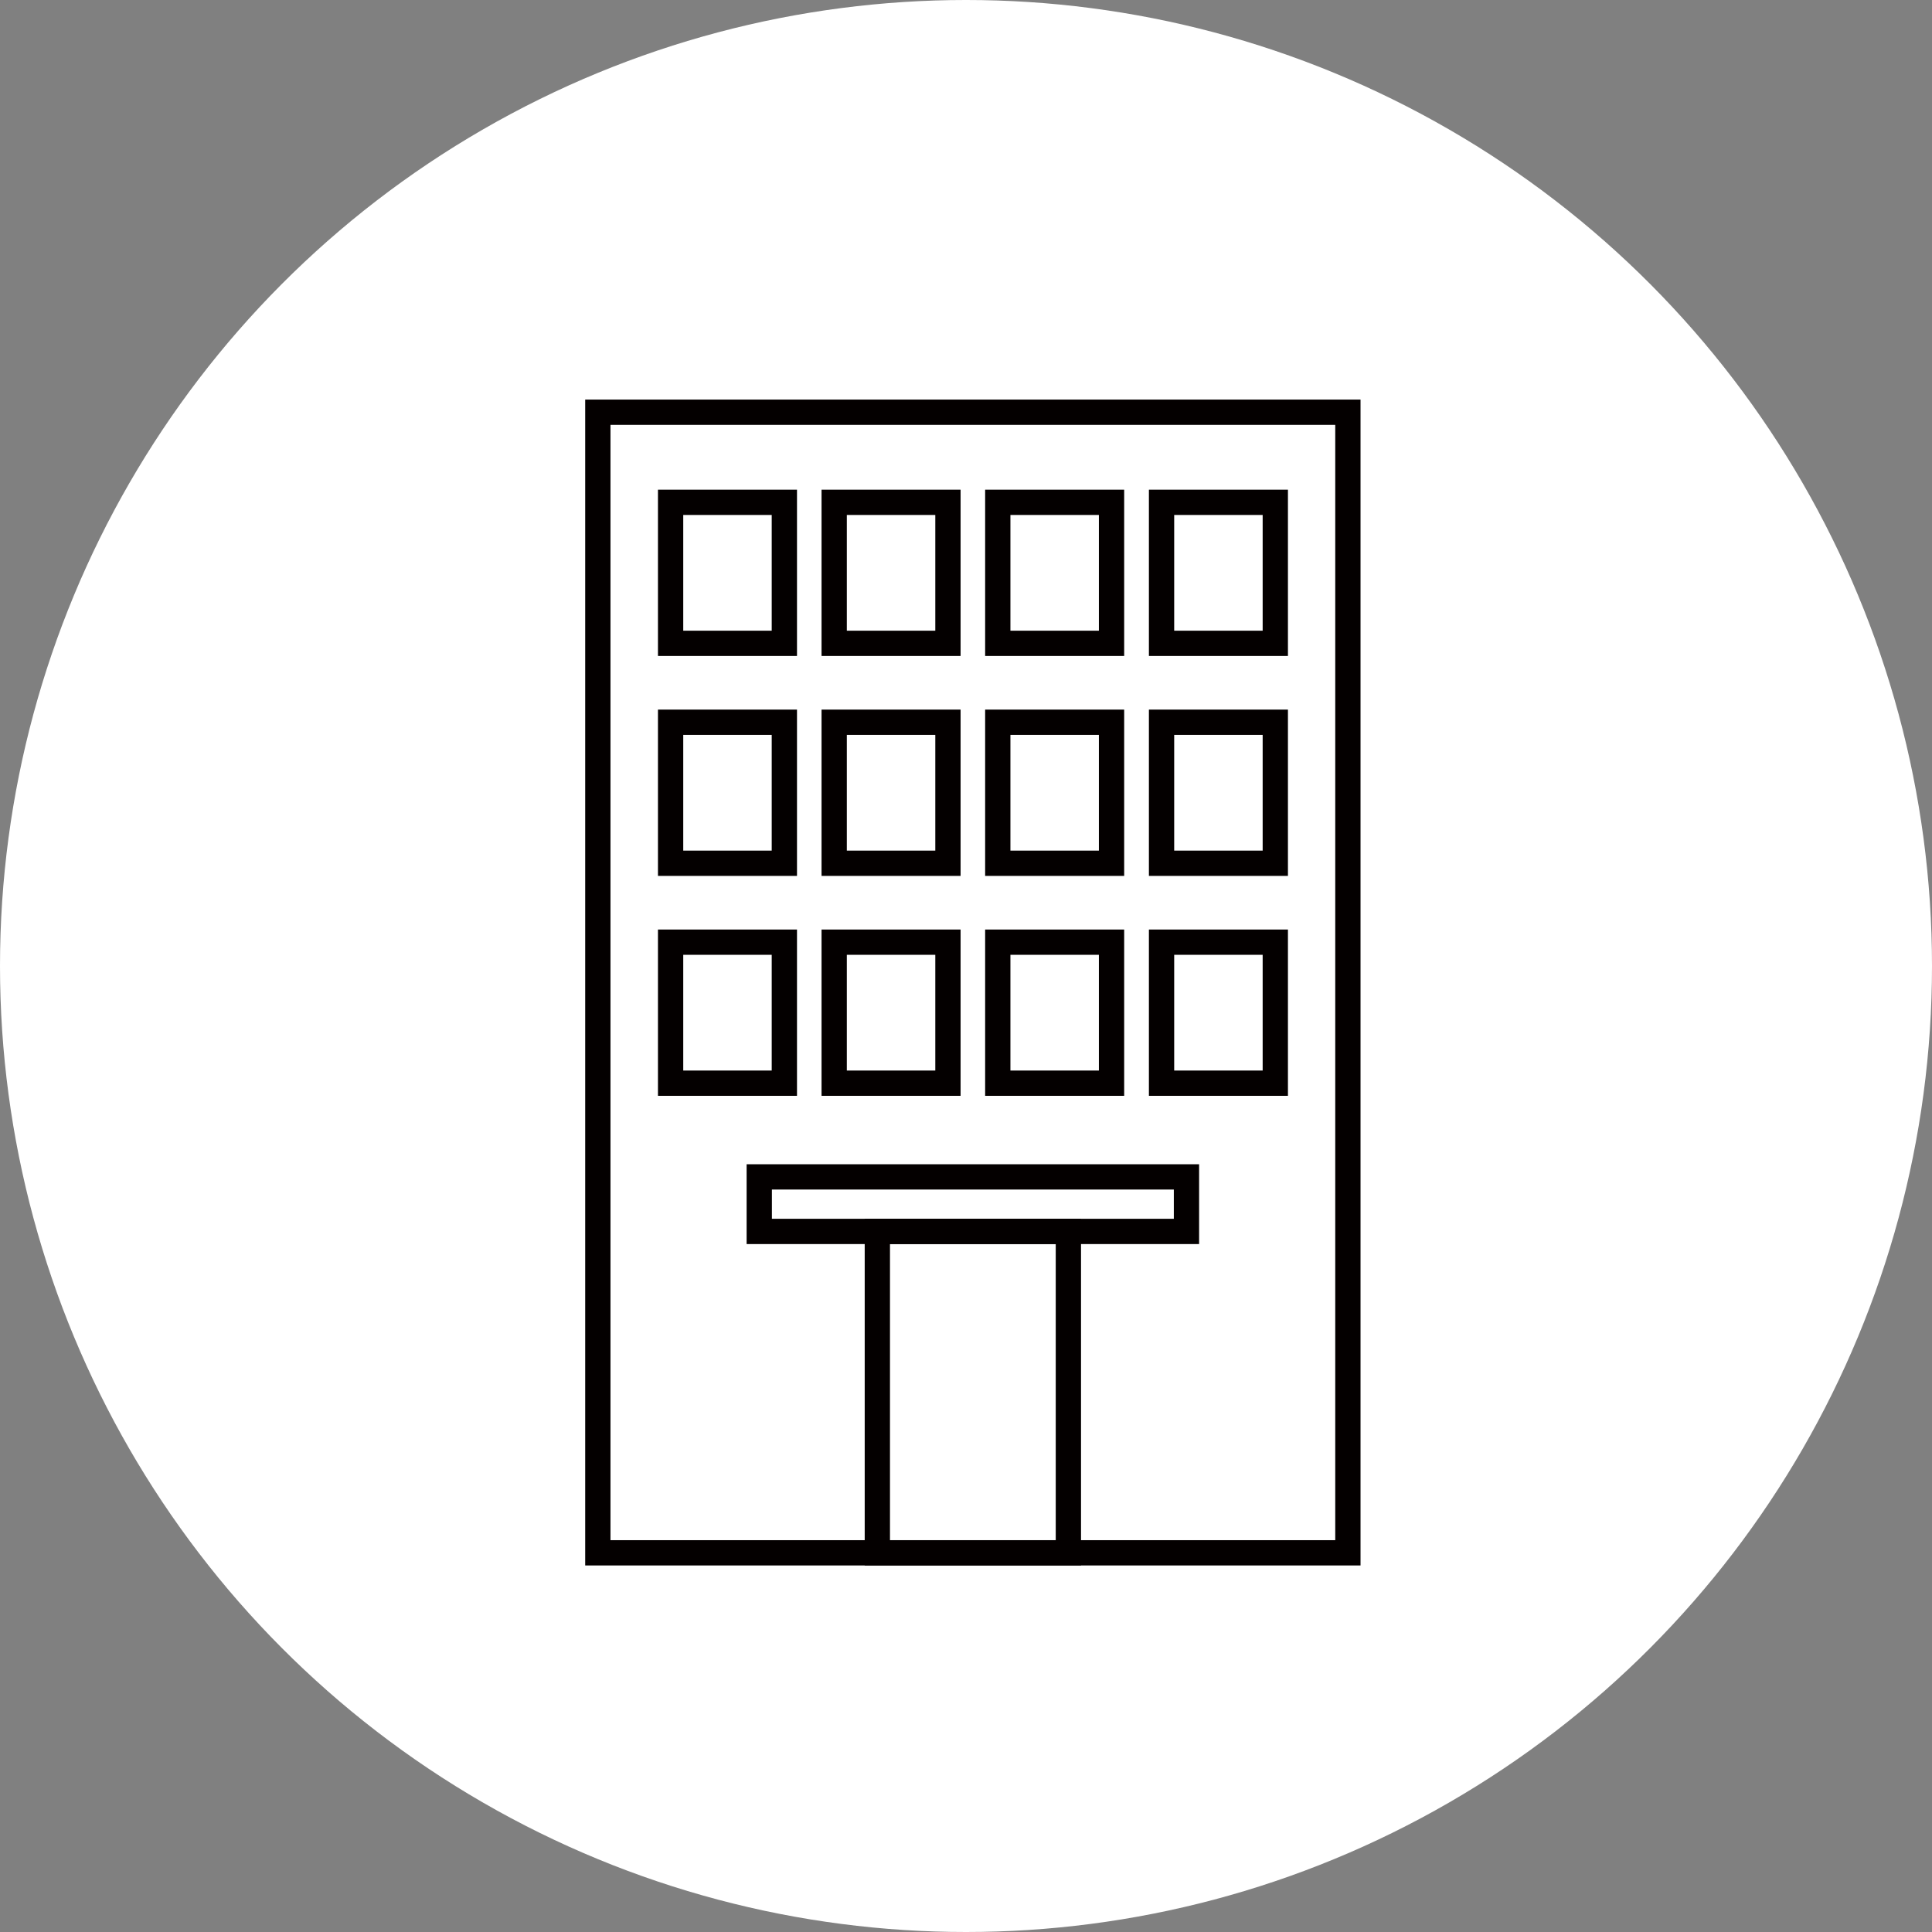 <?xml version="1.0" encoding="UTF-8"?>
<svg xmlns="http://www.w3.org/2000/svg" id="_レイヤー_1" data-name="レイヤー 1" viewBox="0 0 107 107">
  <rect x="0" y="0" width="107" height="107" fill="#808080" stroke="none"/>
  <defs>
    <style>
      .cls-1 {
        fill: none;
        stroke: #040000;
        stroke-miterlimit: 10;
        stroke-width: 1.4px;
      }

      .cls-2 {
        fill: #fff;
        stroke-width: 0px;
      }
    </style>
  </defs>
  <circle class="cls-2" cx="53.5" cy="53.5" r="53.5"></circle>
  <g>
    <rect class="cls-1" x="33.11" y="22.83" width="41.54" height="63.17"></rect>
    <g>
      <rect class="cls-1" x="37.14" y="27.82" width="6.3" height="7.81"></rect>
      <rect class="cls-1" x="46.2" y="27.82" width="6.3" height="7.81"></rect>
      <rect class="cls-1" x="55.26" y="27.82" width="6.3" height="7.81"></rect>
      <rect class="cls-1" x="64.33" y="27.82" width="6.3" height="7.81"></rect>
    </g>
    <g>
      <rect class="cls-1" x="37.14" y="40" width="6.3" height="7.81"></rect>
      <rect class="cls-1" x="46.2" y="40" width="6.3" height="7.81"></rect>
      <rect class="cls-1" x="55.26" y="40" width="6.3" height="7.81"></rect>
      <rect class="cls-1" x="64.33" y="40" width="6.3" height="7.81"></rect>
    </g>
    <g>
      <rect class="cls-1" x="37.14" y="52.18" width="6.3" height="7.81"></rect>
      <rect class="cls-1" x="46.2" y="52.18" width="6.3" height="7.81"></rect>
      <rect class="cls-1" x="55.26" y="52.18" width="6.3" height="7.81"></rect>
      <rect class="cls-1" x="64.33" y="52.18" width="6.3" height="7.81"></rect>
    </g>
    <rect class="cls-1" x="42.05" y="65.18" width="23.66" height="3.02"></rect>
    <rect class="cls-1" x="48.59" y="68.2" width="10.58" height="17.8"></rect>
  </g>
</svg>
